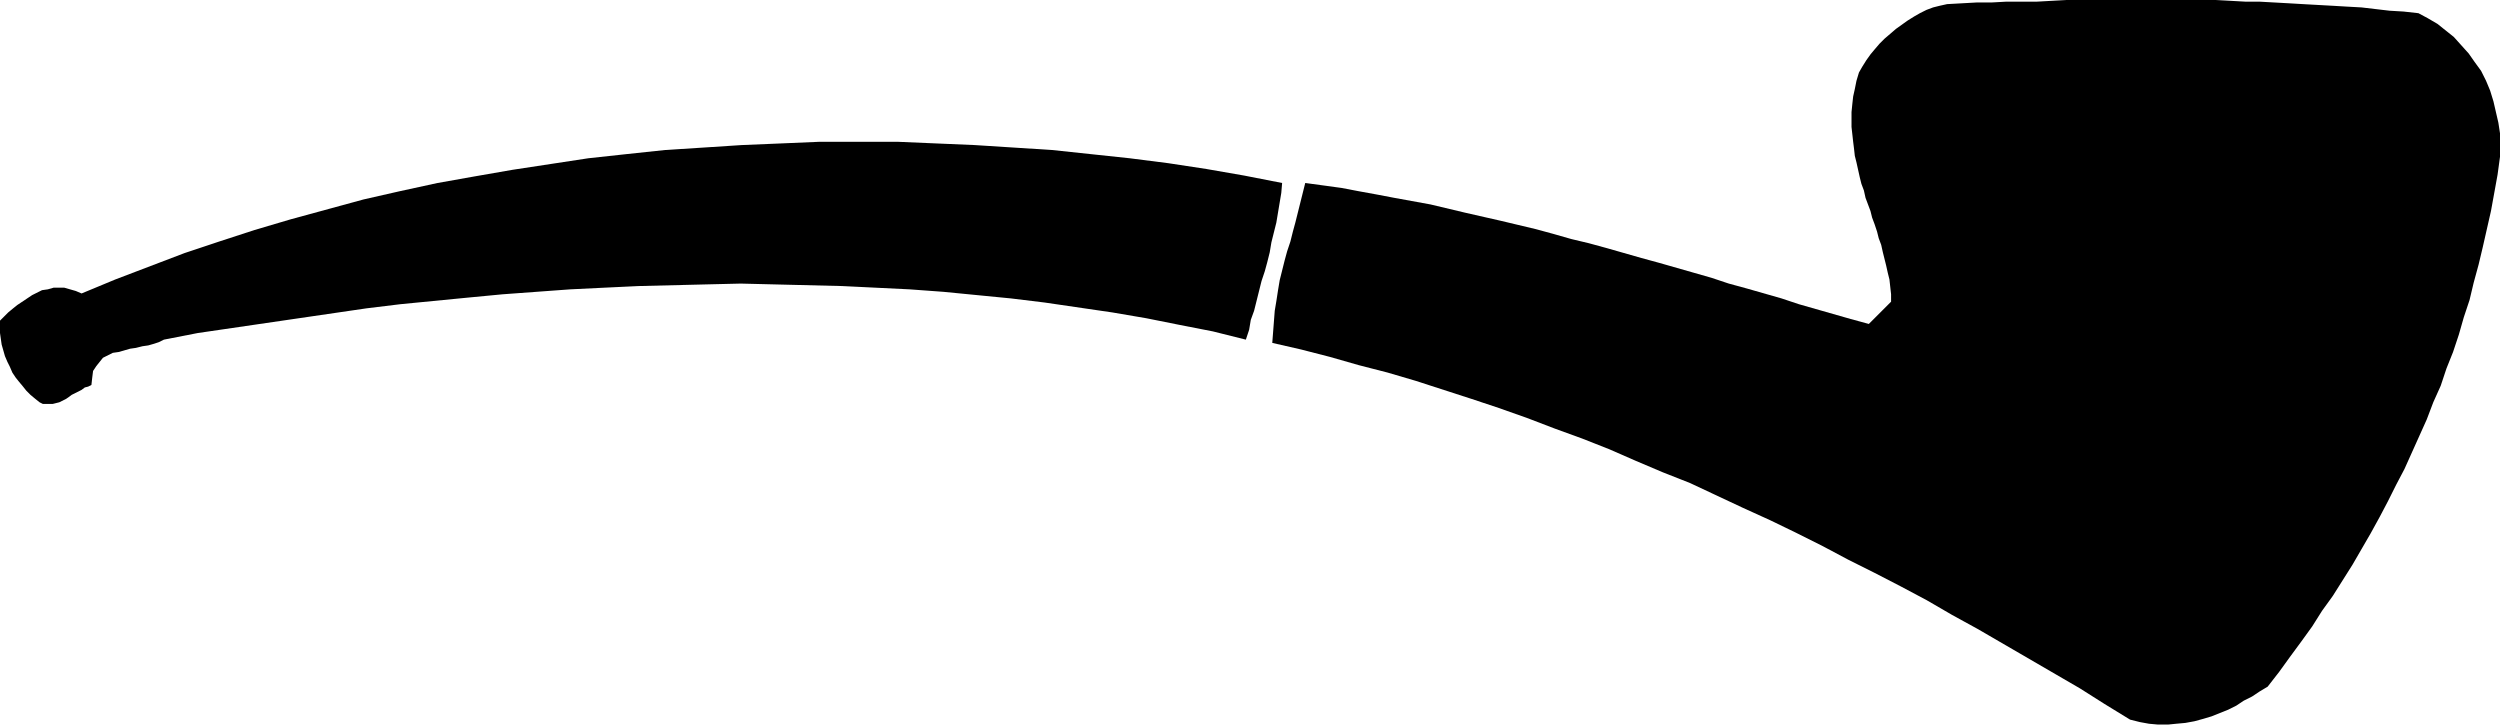 <?xml version="1.0" encoding="UTF-8" standalone="no"?>
<svg
   version="1.0"
   width="129.724mm"
   height="37.597mm"
   id="svg2"
   sodipodi:docname="Pipe 12.wmf"
   xmlns:inkscape="http://www.inkscape.org/namespaces/inkscape"
   xmlns:sodipodi="http://sodipodi.sourceforge.net/DTD/sodipodi-0.dtd"
   xmlns="http://www.w3.org/2000/svg"
   xmlns:svg="http://www.w3.org/2000/svg">
  <sodipodi:namedview
     id="namedview2"
     pagecolor="#ffffff"
     bordercolor="#000000"
     borderopacity="0.25"
     inkscape:showpageshadow="2"
     inkscape:pageopacity="0.0"
     inkscape:pagecheckerboard="0"
     inkscape:deskcolor="#d1d1d1"
     inkscape:document-units="mm" />
  <defs
     id="defs1">
    <pattern
       id="WMFhbasepattern"
       patternUnits="userSpaceOnUse"
       width="6"
       height="6"
       x="0"
       y="0" />
  </defs>
  <path
     style="fill:#000000;fill-opacity:1;fill-rule:evenodd;stroke:none"
     d="m 474.295,2.587 -2.909,-0.323 -2.747,-0.162 -2.747,-0.323 -2.747,-0.323 -2.909,-0.162 -2.747,-0.162 -2.909,-0.162 -2.909,-0.162 -2.747,-0.162 -2.909,-0.162 -2.909,-0.162 h -2.747 L 437.451,0.162 434.542,0 h -2.909 -2.909 -2.909 -2.909 -2.909 -2.909 -2.909 -2.909 -3.07 -2.909 l -2.909,0.162 -2.909,0.162 h -2.909 -3.07 l -2.909,0.162 h -2.909 l -2.909,0.162 -2.909,0.162 -1.454,0.323 -1.293,0.323 -1.293,0.485 -1.293,0.647 -1.131,0.647 -1.293,0.808 -1.131,0.808 -1.131,0.808 -1.131,0.97 -1.131,0.97 -0.97,0.97 -0.97,1.132 -0.808,0.97 -0.808,1.132 -0.808,1.293 -0.646,1.132 -0.485,1.617 -0.323,1.617 -0.323,1.455 -0.162,1.455 -0.162,1.617 v 1.455 1.455 l 0.162,1.455 0.162,1.455 0.162,1.293 0.162,1.455 0.323,1.293 0.323,1.455 0.323,1.455 0.323,1.293 0.485,1.293 0.323,1.455 0.485,1.293 0.485,1.293 0.323,1.293 0.485,1.293 0.485,1.455 0.323,1.293 0.485,1.293 0.323,1.455 0.323,1.293 0.323,1.293 0.323,1.455 0.323,1.293 0.162,1.455 0.162,1.455 v 1.455 l -4.363,4.365 -3.555,-0.97 -3.394,-0.97 -3.394,-0.97 -3.394,-0.97 -3.394,-1.132 -3.394,-0.97 -3.394,-0.97 -3.555,-0.97 -3.394,-1.132 -3.394,-0.97 -3.394,-0.97 -3.394,-0.97 -3.555,-0.97 -3.394,-0.97 -3.394,-0.97 -3.555,-0.97 -3.394,-0.808 -3.394,-0.97 -3.555,-0.97 -3.394,-0.808 -3.394,-0.808 -3.555,-0.808 -3.555,-0.808 -3.394,-0.808 -3.394,-0.808 -3.555,-0.647 -3.555,-0.647 -3.394,-0.647 -3.555,-0.647 -3.394,-0.647 -3.555,-0.485 -3.555,-0.485 -0.485,1.94 -0.485,1.94 -0.485,1.94 -0.485,1.94 -0.485,1.778 -0.485,1.94 -0.646,1.94 -0.485,1.778 -0.485,1.94 -0.485,1.94 -0.323,1.94 -0.323,2.102 -0.323,1.94 -0.162,2.102 -0.162,2.102 -0.162,2.102 5.656,1.293 5.656,1.455 5.656,1.617 5.656,1.455 5.494,1.617 5.494,1.778 5.494,1.778 5.333,1.778 5.494,1.94 5.494,2.102 5.333,1.94 5.333,2.102 5.171,2.263 5.333,2.263 5.333,2.102 5.171,2.425 5.171,2.425 5.333,2.425 5.01,2.425 5.171,2.587 5.171,2.748 5.171,2.587 5.01,2.587 5.171,2.748 5.01,2.91 5.01,2.748 5.01,2.91 5.01,2.91 5.01,2.91 5.01,2.91 4.848,3.072 5.01,3.072 1.939,0.485 1.778,0.323 1.778,0.162 h 1.939 l 1.616,-0.162 1.778,-0.162 1.778,-0.323 1.778,-0.485 1.616,-0.485 1.616,-0.647 1.616,-0.647 1.616,-0.808 1.454,-0.97 1.616,-0.808 1.454,-0.97 1.616,-0.97 2.262,-2.91 2.101,-2.91 2.262,-3.072 2.101,-2.91 1.939,-3.072 2.101,-2.91 1.939,-3.072 1.939,-3.072 1.778,-3.072 1.778,-3.072 1.778,-3.233 1.616,-3.072 1.616,-3.233 1.616,-3.072 1.454,-3.233 1.454,-3.233 1.454,-3.233 1.293,-3.395 1.454,-3.233 1.131,-3.395 1.293,-3.233 1.131,-3.395 0.97,-3.395 1.131,-3.395 0.808,-3.395 0.97,-3.557 0.808,-3.395 0.808,-3.557 0.808,-3.557 0.646,-3.557 0.646,-3.557 0.485,-3.557 v -2.263 -2.263 l -0.323,-2.102 -0.485,-2.102 -0.485,-2.102 -0.646,-2.102 -0.808,-1.94 -0.97,-1.94 -1.293,-1.778 -1.131,-1.617 -1.454,-1.617 -1.454,-1.617 -1.616,-1.293 -1.616,-1.293 -1.939,-1.132 z"
     id="path1" />
  <path
     style="fill:#000000;fill-opacity:1;fill-rule:evenodd;stroke:none"
     d="m 251.449,35.888 -7.434,-1.455 -7.434,-1.293 -7.434,-1.132 -7.595,-0.97 -7.595,-0.808 -7.595,-0.808 -7.595,-0.485 -7.595,-0.485 -7.595,-0.323 -7.595,-0.323 h -7.595 -7.595 l -7.595,0.323 -7.757,0.323 -7.434,0.485 -7.595,0.485 -7.595,0.808 -7.434,0.808 -7.434,1.132 -7.434,1.132 -7.434,1.293 -7.272,1.293 -7.434,1.617 -7.11,1.617 -7.11,1.94 -7.11,1.94 -7.11,2.102 -6.949,2.263 -6.787,2.263 -6.787,2.587 -6.787,2.587 -6.626,2.748 -1.131,-0.485 -1.131,-0.323 -1.131,-0.323 h -1.131 -0.97 l -1.131,0.323 -1.131,0.162 -0.97,0.485 -0.97,0.485 -0.97,0.647 -0.97,0.647 -0.97,0.647 -0.808,0.647 L 1.616,61.269 0.808,62.077 0,62.886 v 1.293 1.132 l 0.162,1.132 0.162,1.132 0.323,1.132 0.323,1.132 0.485,1.132 0.485,0.97 0.485,1.132 0.646,0.97 0.646,0.808 0.808,0.97 0.646,0.808 0.808,0.808 0.97,0.808 0.808,0.647 0.646,0.323 h 0.646 0.646 0.646 l 0.646,-0.162 0.646,-0.162 0.646,-0.323 0.646,-0.323 0.485,-0.323 0.646,-0.485 0.646,-0.323 0.646,-0.323 0.646,-0.323 0.646,-0.485 0.646,-0.162 0.646,-0.323 0.162,-1.455 0.162,-1.293 0.646,-0.97 0.646,-0.808 0.646,-0.808 0.97,-0.485 0.97,-0.485 1.131,-0.162 1.131,-0.323 1.131,-0.323 1.131,-0.162 1.293,-0.323 1.131,-0.162 1.131,-0.323 0.97,-0.323 0.97,-0.485 6.626,-1.293 6.626,-0.97 6.626,-0.97 6.626,-0.97 6.626,-0.97 6.626,-0.97 6.626,-0.808 6.626,-0.647 6.626,-0.647 6.787,-0.647 6.626,-0.485 6.626,-0.485 6.626,-0.323 6.787,-0.323 6.626,-0.162 6.626,-0.162 6.787,-0.162 6.626,0.162 6.626,0.162 6.626,0.162 6.626,0.323 6.626,0.323 6.626,0.485 6.626,0.647 6.626,0.647 6.626,0.808 6.626,0.97 6.626,0.97 6.626,1.132 6.464,1.293 6.626,1.293 6.464,1.617 0.646,-1.94 0.323,-1.94 0.646,-1.778 0.485,-1.94 0.485,-1.94 0.485,-1.94 0.646,-1.94 0.485,-1.778 0.485,-1.94 0.323,-1.94 0.485,-1.94 0.485,-1.94 0.323,-1.94 0.323,-1.94 0.323,-1.94 z"
     id="path2" />
</svg>
